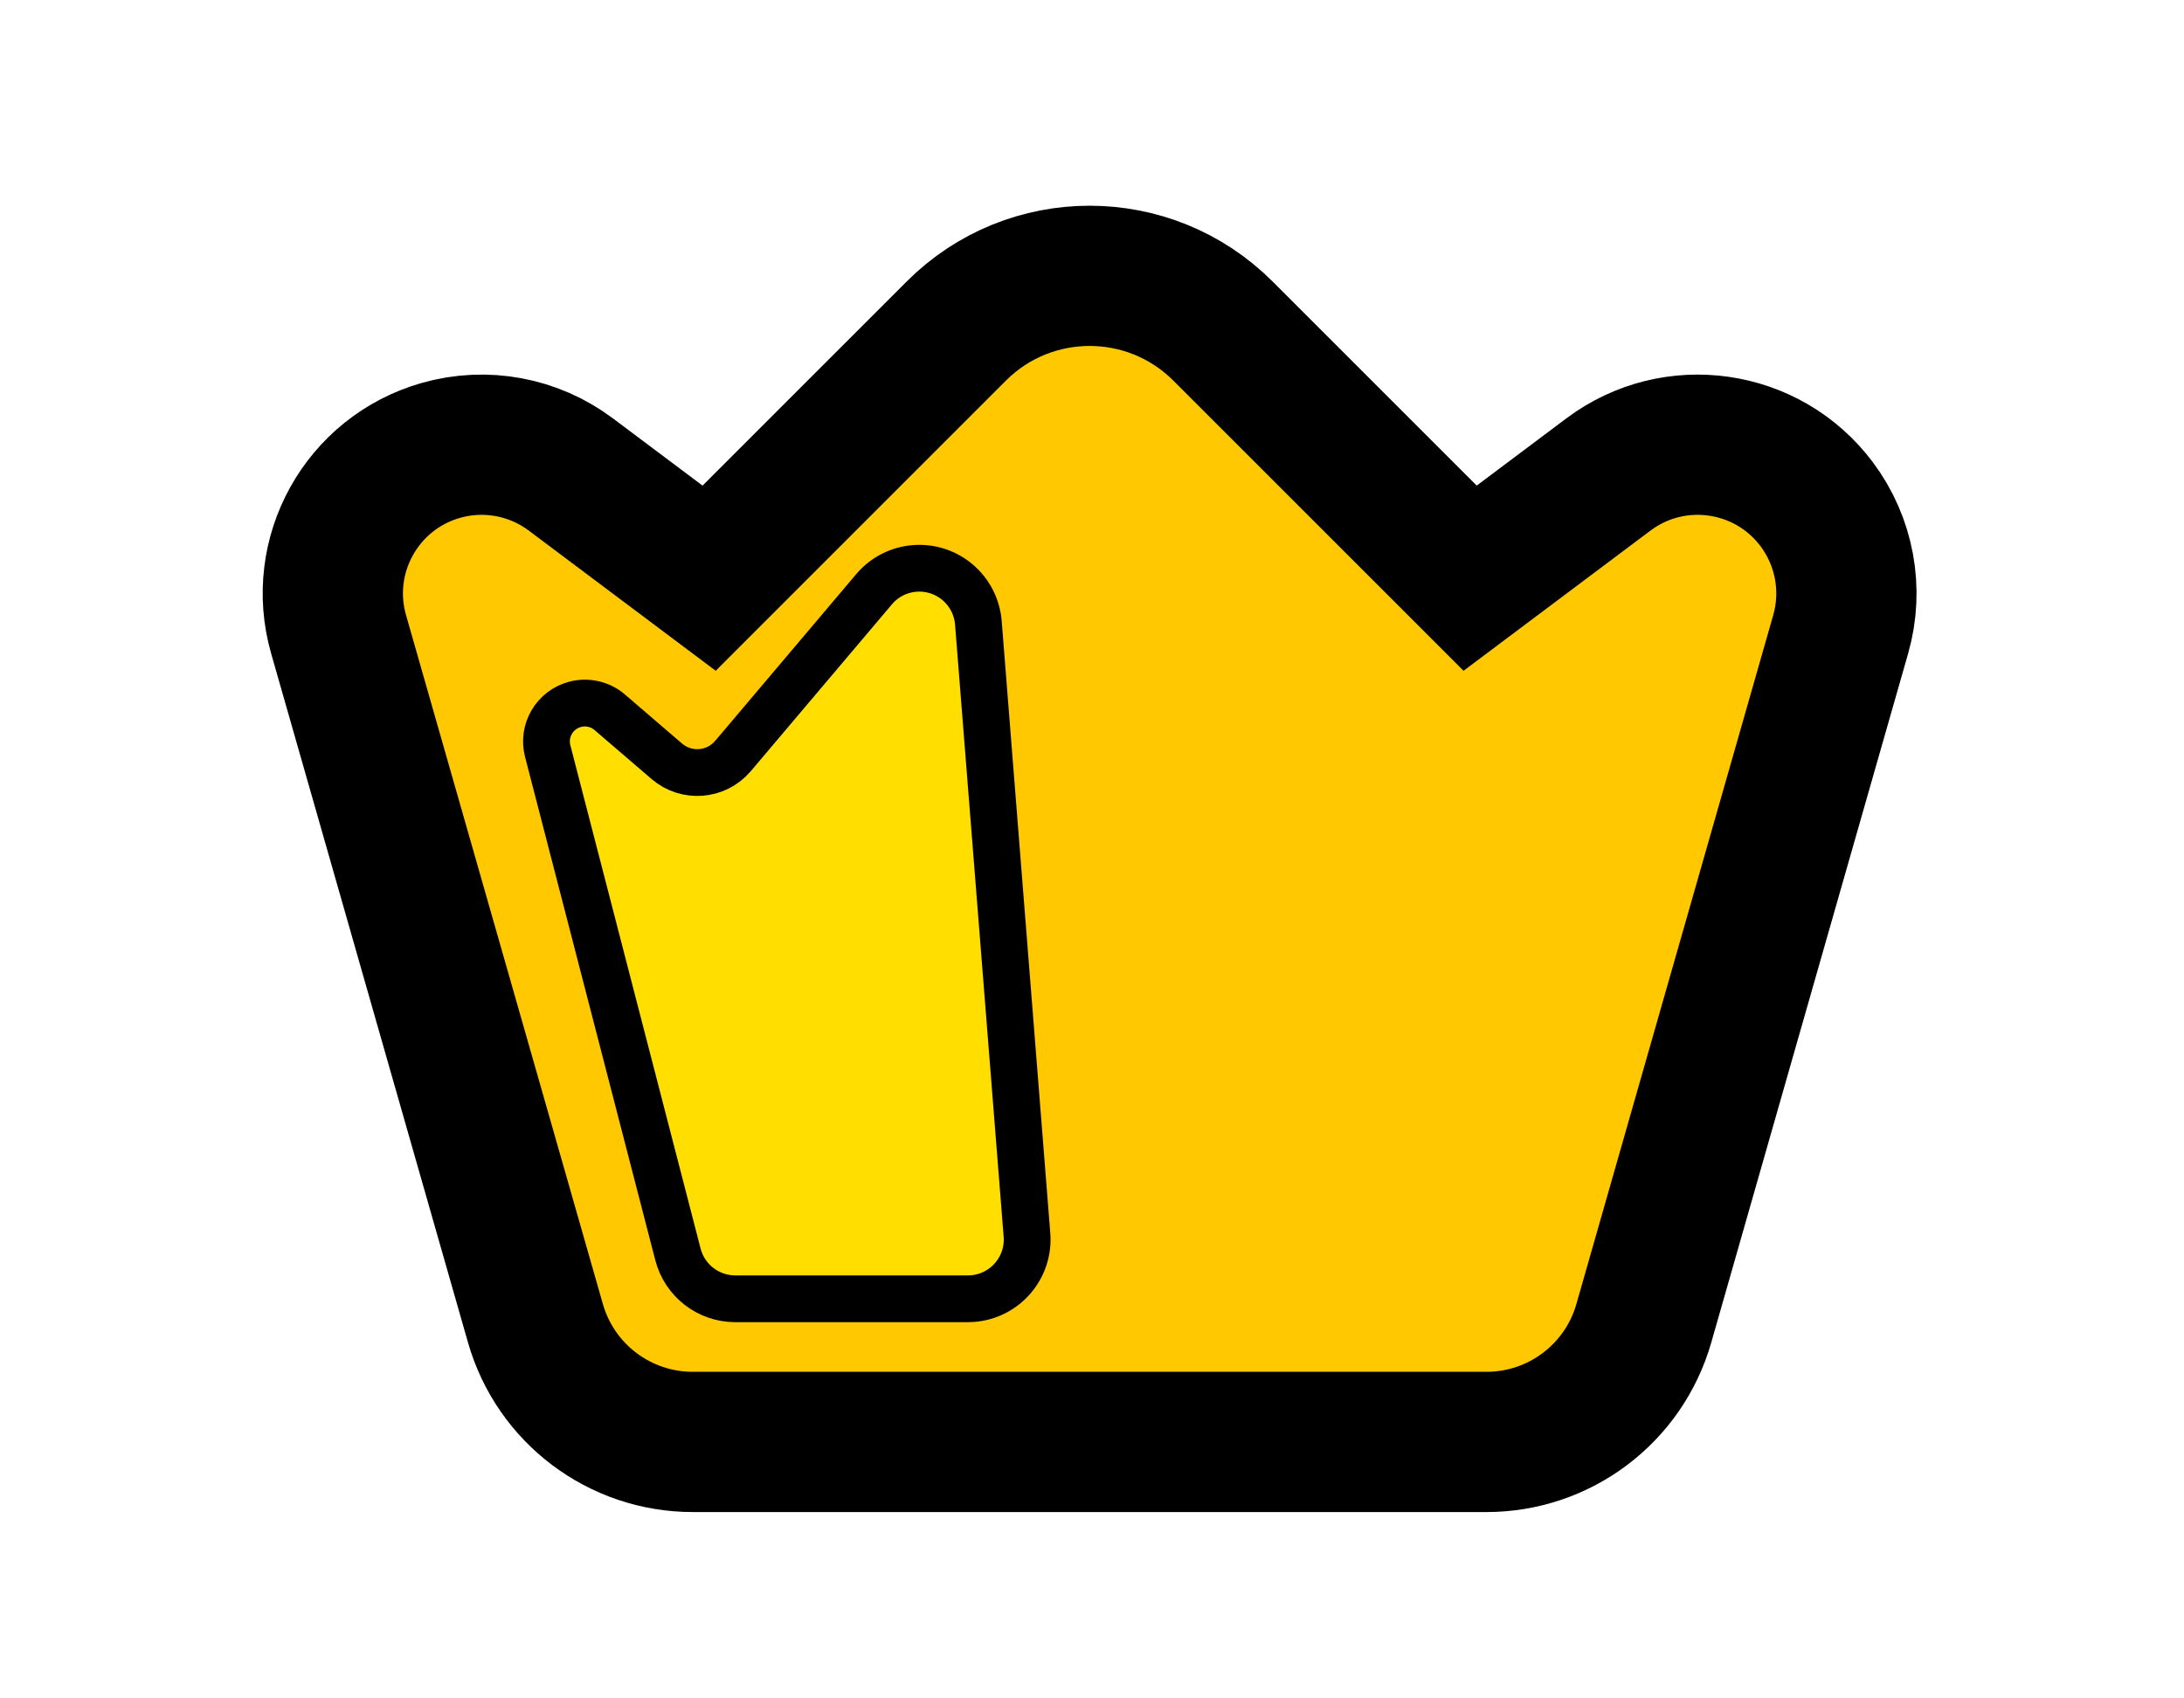 <?xml version="1.0" encoding="UTF-8" standalone="no"?>
<svg
   xmlns:dc="http://purl.org/dc/elements/1.1/"
   xmlns:cc="http://creativecommons.org/ns#"
   xmlns:rdf="http://www.w3.org/1999/02/22-rdf-syntax-ns#"
   xmlns:svg="http://www.w3.org/2000/svg"
   xmlns="http://www.w3.org/2000/svg"
   xmlns:sodipodi="http://sodipodi.sourceforge.net/DTD/sodipodi-0.dtd"
   xmlns:inkscape="http://www.inkscape.org/namespaces/inkscape"
   id="svg6"
   version="1.1"
   width="36"
   height="28"
   sodipodi:docname="num1.svg"
   inkscape:version="0.92.5 (2060ec1f9f, 2020-04-08)">
  <sodipodi:namedview
     pagecolor="#ffffff"
     bordercolor="#666666"
     borderopacity="1"
     objecttolerance="10"
     gridtolerance="10"
     guidetolerance="10"
     inkscape:pageopacity="0"
     inkscape:pageshadow="2"
     inkscape:window-width="1848"
     inkscape:window-height="1016"
     id="namedview7"
     showgrid="false"
     inkscape:zoom="8.4285714"
     inkscape:cx="18"
     inkscape:cy="14"
     inkscape:window-x="72"
     inkscape:window-y="27"
     inkscape:window-maximized="1"
     inkscape:current-layer="svg6" />
  <defs
     id="defs10" />
  <path
     style="fill:#ffc800;fill-opacity:1;stroke-width:2.312"
     id="path2"
     stroke="@color/juicyBeetle"
     fill-rule="1"
     d="m 11.689,9.532 4.074,-4.074 c 1.214,-1.214 3.182,-1.214 4.396,0 l 4.074,4.074 2.28,-1.71 c 1.083,-0.812 2.62,-0.593 3.432,0.49 0.46,0.614 0.607,1.407 0.396,2.145 l -3.245,11.359 c -0.331,1.158 -1.389,1.956 -2.593,1.956 H 11.419 c -1.204,0 -2.262,-0.798 -2.593,-1.956 L 5.581,10.457 C 5.209,9.155 5.963,7.798 7.265,7.426 8.002,7.215 8.796,7.362 9.409,7.822 Z"
     inkscape:connector-curvature="0" />
  <path
     style="fill:#ffde00;fill-opacity:1;stroke-width:0.771"
     id="path4"
     stroke="#00000000"
     fill-rule="1"
     d="m 10.052,11.744 0.94,0.807 c 0.323,0.277 0.809,0.24 1.086,-0.083 0.001,-0.001 0.003,-0.003 0.004,-0.004 l 2.326,-2.75 c 0.348,-0.412 0.964,-0.463 1.376,-0.115 0.199,0.168 0.322,0.409 0.343,0.668 l 0.801,10.091 c 0.043,0.538 -0.359,1.008 -0.896,1.051 -0.026,0.002 -0.052,0.003 -0.077,0.003 h -3.835 c -0.445,0 -0.834,-0.301 -0.945,-0.732 L 9.028,12.382 c -0.088,-0.338 0.116,-0.683 0.454,-0.771 0.2,-0.052 0.413,-0.002 0.57,0.132 z"
     inkscape:connector-curvature="0" />
</svg>
